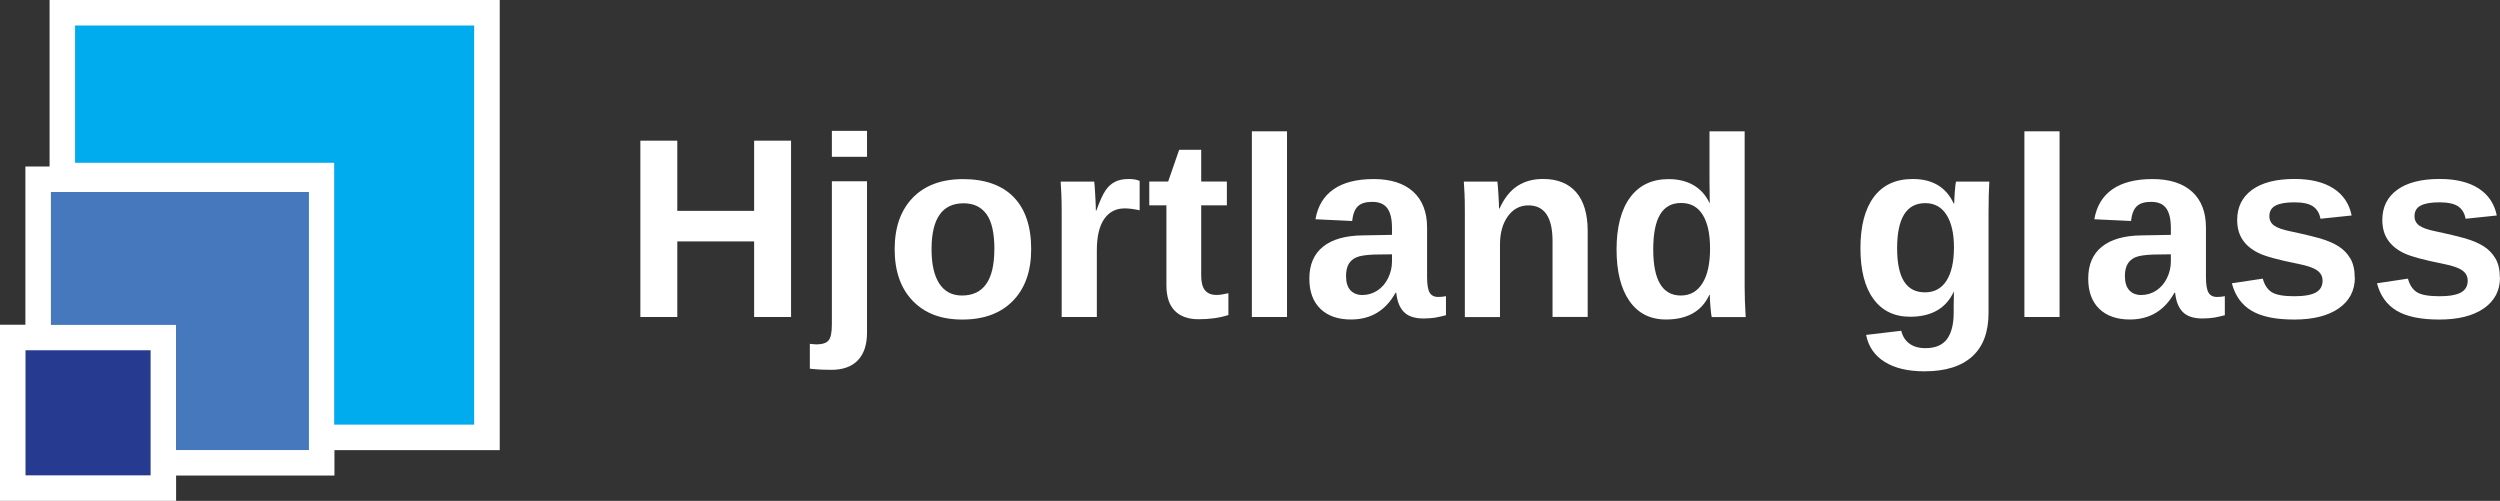 <?xml version="1.0" encoding="UTF-8"?><svg id="Layer_2" xmlns="http://www.w3.org/2000/svg" viewBox="0 0 490.07 98.18"><rect x="0" y="0" width="490.07" height="98.18" fill="#333333" stroke="none"/><defs><style>.cls-1{fill:#fff;}.cls-2{fill:#00abee;}.cls-3{fill:#4578bd;}.cls-4{fill:#263a8f;}</style></defs><g id="Layer_1-2"><path class="cls-1" d="M147.83,62.14v-14.82h-15.06v14.82h-7.24V27.58h7.24v13.76h15.06v-13.76h7.24v34.56h-7.24Z"/><path class="cls-1" d="M162.92,72.49c-1.64,0-3.03-.07-4.17-.22v-4.86l1.25.1c1.18,0,1.98-.26,2.42-.77s.65-1.58.65-3.2v-28.01h6.89v29.68c0,2.34-.59,4.14-1.78,5.4-1.19,1.26-2.94,1.89-5.26,1.89ZM163.07,30.74v-5.08h6.89v5.08h-6.89Z"/><path class="cls-1" d="M202.14,48.85c0,4.3-1.19,7.67-3.58,10.12-2.39,2.45-5.69,3.67-9.91,3.67s-7.38-1.23-9.74-3.68-3.53-5.82-3.53-10.11,1.18-7.62,3.53-10.07c2.36-2.44,5.65-3.67,9.89-3.67s7.64,1.18,9.92,3.54c2.28,2.36,3.42,5.76,3.42,10.19ZM194.93,48.85c0-3.16-.52-5.45-1.55-6.87s-2.53-2.13-4.49-2.13c-4.19,0-6.28,3-6.28,9,0,2.96.51,5.21,1.53,6.76,1.02,1.55,2.5,2.32,4.43,2.32,4.24,0,6.35-3.03,6.35-9.08Z"/><path class="cls-1" d="M208.12,62.14v-20.31c0-1.46-.02-2.67-.06-3.64-.04-.97-.09-1.84-.14-2.59h6.58c.05.29.11,1.19.2,2.69.08,1.5.12,2.49.12,2.98h.1c.67-1.86,1.27-3.18,1.79-3.94.52-.76,1.14-1.32,1.86-1.69.72-.37,1.62-.55,2.7-.55.88,0,1.59.12,2.13.37v5.76c-1.11-.24-2.09-.37-2.94-.37-1.72,0-3.05.7-4.01,2.08-.96,1.39-1.44,3.45-1.44,6.18v13.03h-6.89Z"/><path class="cls-1" d="M234.97,62.58c-2.03,0-3.59-.55-4.68-1.66-1.1-1.1-1.64-2.78-1.64-5.02v-15.65h-3.36v-4.66h3.7l2.16-6.23h4.32v6.23h5.03v4.66h-5.03v13.79c0,1.29.24,2.24.74,2.86.49.61,1.25.92,2.28.92.54,0,1.31-.11,2.31-.34v4.27c-1.7.56-3.64.83-5.81.83Z"/><path class="cls-1" d="M245.4,62.14V25.74h6.89v36.4h-6.89Z"/><path class="cls-1" d="M264.84,62.63c-2.57,0-4.57-.7-6.01-2.1-1.44-1.4-2.16-3.37-2.16-5.9,0-2.75.89-4.84,2.69-6.28,1.79-1.44,4.39-2.17,7.79-2.21l5.72-.1v-1.35c0-1.73-.3-3.02-.91-3.86-.61-.84-1.6-1.26-2.97-1.26-1.28,0-2.21.29-2.81.87-.6.58-.97,1.54-1.12,2.88l-7.19-.34c.44-2.58,1.62-4.54,3.55-5.88,1.92-1.33,4.54-2,7.86-2s5.94.83,7.75,2.48,2.72,4,2.72,7.04v9.66c0,1.49.17,2.51.5,3.08.33.56.89.85,1.68.85.52,0,1.03-.05,1.52-.15v3.73c-.41.1-.78.19-1.1.27-.33.08-.66.15-.98.2s-.67.09-1.04.12c-.37.03-.8.05-1.29.05-1.73,0-3.01-.43-3.84-1.28-.83-.85-1.32-2.1-1.49-3.75h-.15c-1.93,3.48-4.84,5.23-8.73,5.23ZM272.86,49.85l-3.53.05c-1.6.07-2.74.24-3.41.53-.67.29-1.18.72-1.53,1.31-.35.59-.53,1.38-.53,2.36,0,1.26.29,2.19.87,2.81.58.61,1.35.92,2.32.92,1.08,0,2.06-.29,2.96-.88s1.59-1.4,2.1-2.44c.51-1.04.76-2.14.76-3.3v-1.35Z"/><path class="cls-1" d="M304.34,62.14v-14.89c0-4.66-1.58-6.99-4.73-6.99-1.67,0-3.01.72-4.04,2.15-1.02,1.43-1.53,3.27-1.53,5.51v14.23h-6.89v-20.61c0-1.42-.02-2.59-.06-3.5-.04-.91-.09-1.72-.14-2.44h6.58c.05.31.11,1.14.2,2.49.08,1.35.12,2.28.12,2.78h.1c.93-2.03,2.1-3.5,3.51-4.42,1.41-.92,3.08-1.37,5.03-1.37,2.81,0,4.97.87,6.48,2.6,1.5,1.73,2.26,4.27,2.26,7.6v16.85h-6.87Z"/><path class="cls-1" d="M335.54,62.14c-.07-.25-.14-.86-.23-1.85-.09-.99-.14-1.81-.14-2.47h-.1c-1.49,3.21-4.32,4.81-8.49,4.81-3.09,0-5.48-1.21-7.16-3.62-1.68-2.41-2.53-5.79-2.53-10.12s.89-7.8,2.66-10.19c1.78-2.4,4.29-3.59,7.54-3.59,1.88,0,3.5.39,4.87,1.18s2.42,1.95,3.15,3.51h.05l-.05-4.37v-9.69h6.89v30.62c0,1.64.07,3.57.2,5.79h-6.67ZM335.22,48.72c0-2.86-.48-5.07-1.44-6.61-.96-1.55-2.37-2.32-4.23-2.32s-3.22.75-4.12,2.25c-.9,1.5-1.35,3.78-1.35,6.86,0,6.02,1.81,9.03,5.42,9.03,1.82,0,3.22-.8,4.22-2.39,1-1.59,1.5-3.86,1.5-6.81Z"/><path class="cls-1" d="M377.26,72.79c-3.24,0-5.84-.62-7.81-1.85-1.97-1.23-3.19-3-3.64-5.29l6.89-.81c.25,1.06.77,1.9,1.58,2.5.81.61,1.87.91,3.18.91,1.91,0,3.31-.59,4.2-1.77.88-1.18,1.32-2.93,1.32-5.25v-1.4l.05-2.62h-.05c-1.52,3.25-4.37,4.88-8.54,4.88-3.09,0-5.49-1.16-7.19-3.48-1.7-2.32-2.55-5.64-2.55-9.96s.87-7.68,2.62-10.03,4.29-3.53,7.63-3.53c3.86,0,6.53,1.59,8.02,4.78h.12c0-.57.04-1.35.11-2.33.07-.98.15-1.63.23-1.94h6.53c-.1,1.77-.15,3.81-.15,6.13v19.6c0,3.78-1.07,6.63-3.21,8.56-2.14,1.93-5.26,2.9-9.35,2.9ZM383.03,48.5c0-2.73-.49-4.86-1.46-6.39-.97-1.53-2.36-2.29-4.16-2.29-3.68,0-5.52,2.94-5.52,8.83s1.82,8.66,5.47,8.66c1.83,0,3.23-.76,4.21-2.29.97-1.53,1.46-3.7,1.46-6.51Z"/><path class="cls-1" d="M396.84,62.14V25.74h6.89v36.4h-6.89Z"/><path class="cls-1" d="M417.52,62.63c-2.57,0-4.57-.7-6.01-2.1-1.44-1.4-2.16-3.37-2.16-5.9,0-2.75.89-4.84,2.69-6.28,1.79-1.44,4.39-2.17,7.79-2.21l5.72-.1v-1.35c0-1.73-.3-3.02-.91-3.86-.61-.84-1.6-1.26-2.97-1.26-1.28,0-2.21.29-2.81.87-.6.58-.97,1.54-1.12,2.88l-7.19-.34c.44-2.58,1.62-4.54,3.55-5.88,1.92-1.33,4.54-2,7.86-2s5.94.83,7.75,2.48,2.72,4,2.72,7.04v9.66c0,1.49.17,2.51.5,3.08.33.56.89.85,1.68.85.52,0,1.03-.05,1.52-.15v3.73c-.41.1-.78.19-1.1.27-.33.08-.66.15-.98.2s-.67.09-1.04.12c-.37.03-.8.05-1.29.05-1.73,0-3.01-.43-3.84-1.28-.83-.85-1.32-2.1-1.49-3.75h-.15c-1.93,3.48-4.84,5.23-8.73,5.23ZM425.54,49.85l-3.53.05c-1.6.07-2.74.24-3.41.53-.67.29-1.18.72-1.53,1.31-.35.59-.53,1.38-.53,2.36,0,1.26.29,2.19.87,2.81.58.61,1.35.92,2.32.92,1.08,0,2.06-.29,2.96-.88s1.59-1.4,2.1-2.44c.51-1.04.76-2.14.76-3.3v-1.35Z"/><path class="cls-1" d="M461.62,54.39c0,2.57-1.05,4.58-3.15,6.05-2.1,1.46-5.01,2.2-8.72,2.2s-6.44-.58-8.38-1.73c-1.94-1.15-3.23-2.95-3.86-5.38l6.06-.91c.34,1.26.94,2.15,1.78,2.67s2.31.78,4.4.78c1.93,0,3.34-.25,4.22-.74.88-.49,1.32-1.26,1.32-2.31,0-.85-.36-1.52-1.07-2.02-.71-.5-1.92-.92-3.62-1.26-3.89-.77-6.52-1.48-7.88-2.15s-2.39-1.52-3.1-2.58c-.71-1.06-1.07-2.35-1.07-3.89,0-2.53.98-4.51,2.93-5.92,1.95-1.41,4.72-2.12,8.3-2.12,3.16,0,5.7.61,7.62,1.84,1.92,1.23,3.12,3,3.59,5.32l-6.11.64c-.2-1.08-.68-1.88-1.45-2.42-.77-.53-1.99-.8-3.66-.8s-2.86.21-3.68.63c-.82.42-1.23,1.12-1.23,2.1,0,.77.32,1.38.94,1.83.63.45,1.69.82,3.18,1.12,2.08.43,3.92.86,5.53,1.31s2.9.99,3.88,1.61,1.75,1.42,2.33,2.39.87,2.22.87,3.74Z"/><path class="cls-1" d="M490.07,54.39c0,2.57-1.05,4.58-3.15,6.05-2.1,1.46-5.01,2.2-8.72,2.2s-6.44-.58-8.38-1.73c-1.94-1.15-3.23-2.95-3.86-5.38l6.06-.91c.34,1.26.94,2.15,1.78,2.67s2.31.78,4.4.78c1.93,0,3.34-.25,4.22-.74.88-.49,1.32-1.26,1.32-2.31,0-.85-.36-1.52-1.07-2.02-.71-.5-1.92-.92-3.62-1.26-3.89-.77-6.52-1.48-7.88-2.15s-2.39-1.52-3.1-2.58c-.71-1.06-1.07-2.35-1.07-3.89,0-2.53.98-4.51,2.93-5.92,1.95-1.41,4.72-2.12,8.3-2.12,3.16,0,5.7.61,7.62,1.84,1.92,1.23,3.12,3,3.59,5.32l-6.11.64c-.2-1.08-.68-1.88-1.45-2.42-.77-.53-1.99-.8-3.66-.8s-2.86.21-3.68.63c-.82.42-1.23,1.12-1.23,2.1,0,.77.32,1.38.94,1.83.63.45,1.69.82,3.18,1.12,2.08.43,3.92.86,5.53,1.31s2.9.99,3.88,1.61,1.75,1.42,2.33,2.39.87,2.22.87,3.74Z"/><rect class="cls-1" y="63.66" width="34.52" height="34.52"/><polygon class="cls-1" points="29.5 93.22 29.5 68.69 4.98 68.69 4.98 32.64 65.56 32.64 65.56 93.22 29.5 93.22"/><polygon class="cls-1" points="60.51 88.24 60.51 36.91 9.72 36.91 9.72 0 97.96 0 97.96 88.24 60.51 88.24"/><rect class="cls-4" x="5" y="68.66" width="24.52" height="24.52"/><polygon class="cls-3" points="9.98 37.64 9.98 63.69 34.5 63.69 34.5 88.22 60.56 88.22 60.56 37.64 9.98 37.64"/><polygon class="cls-2" points="14.72 5 14.72 31.91 65.51 31.91 65.51 83.24 92.95 83.24 92.95 5 14.72 5"/></g></svg>